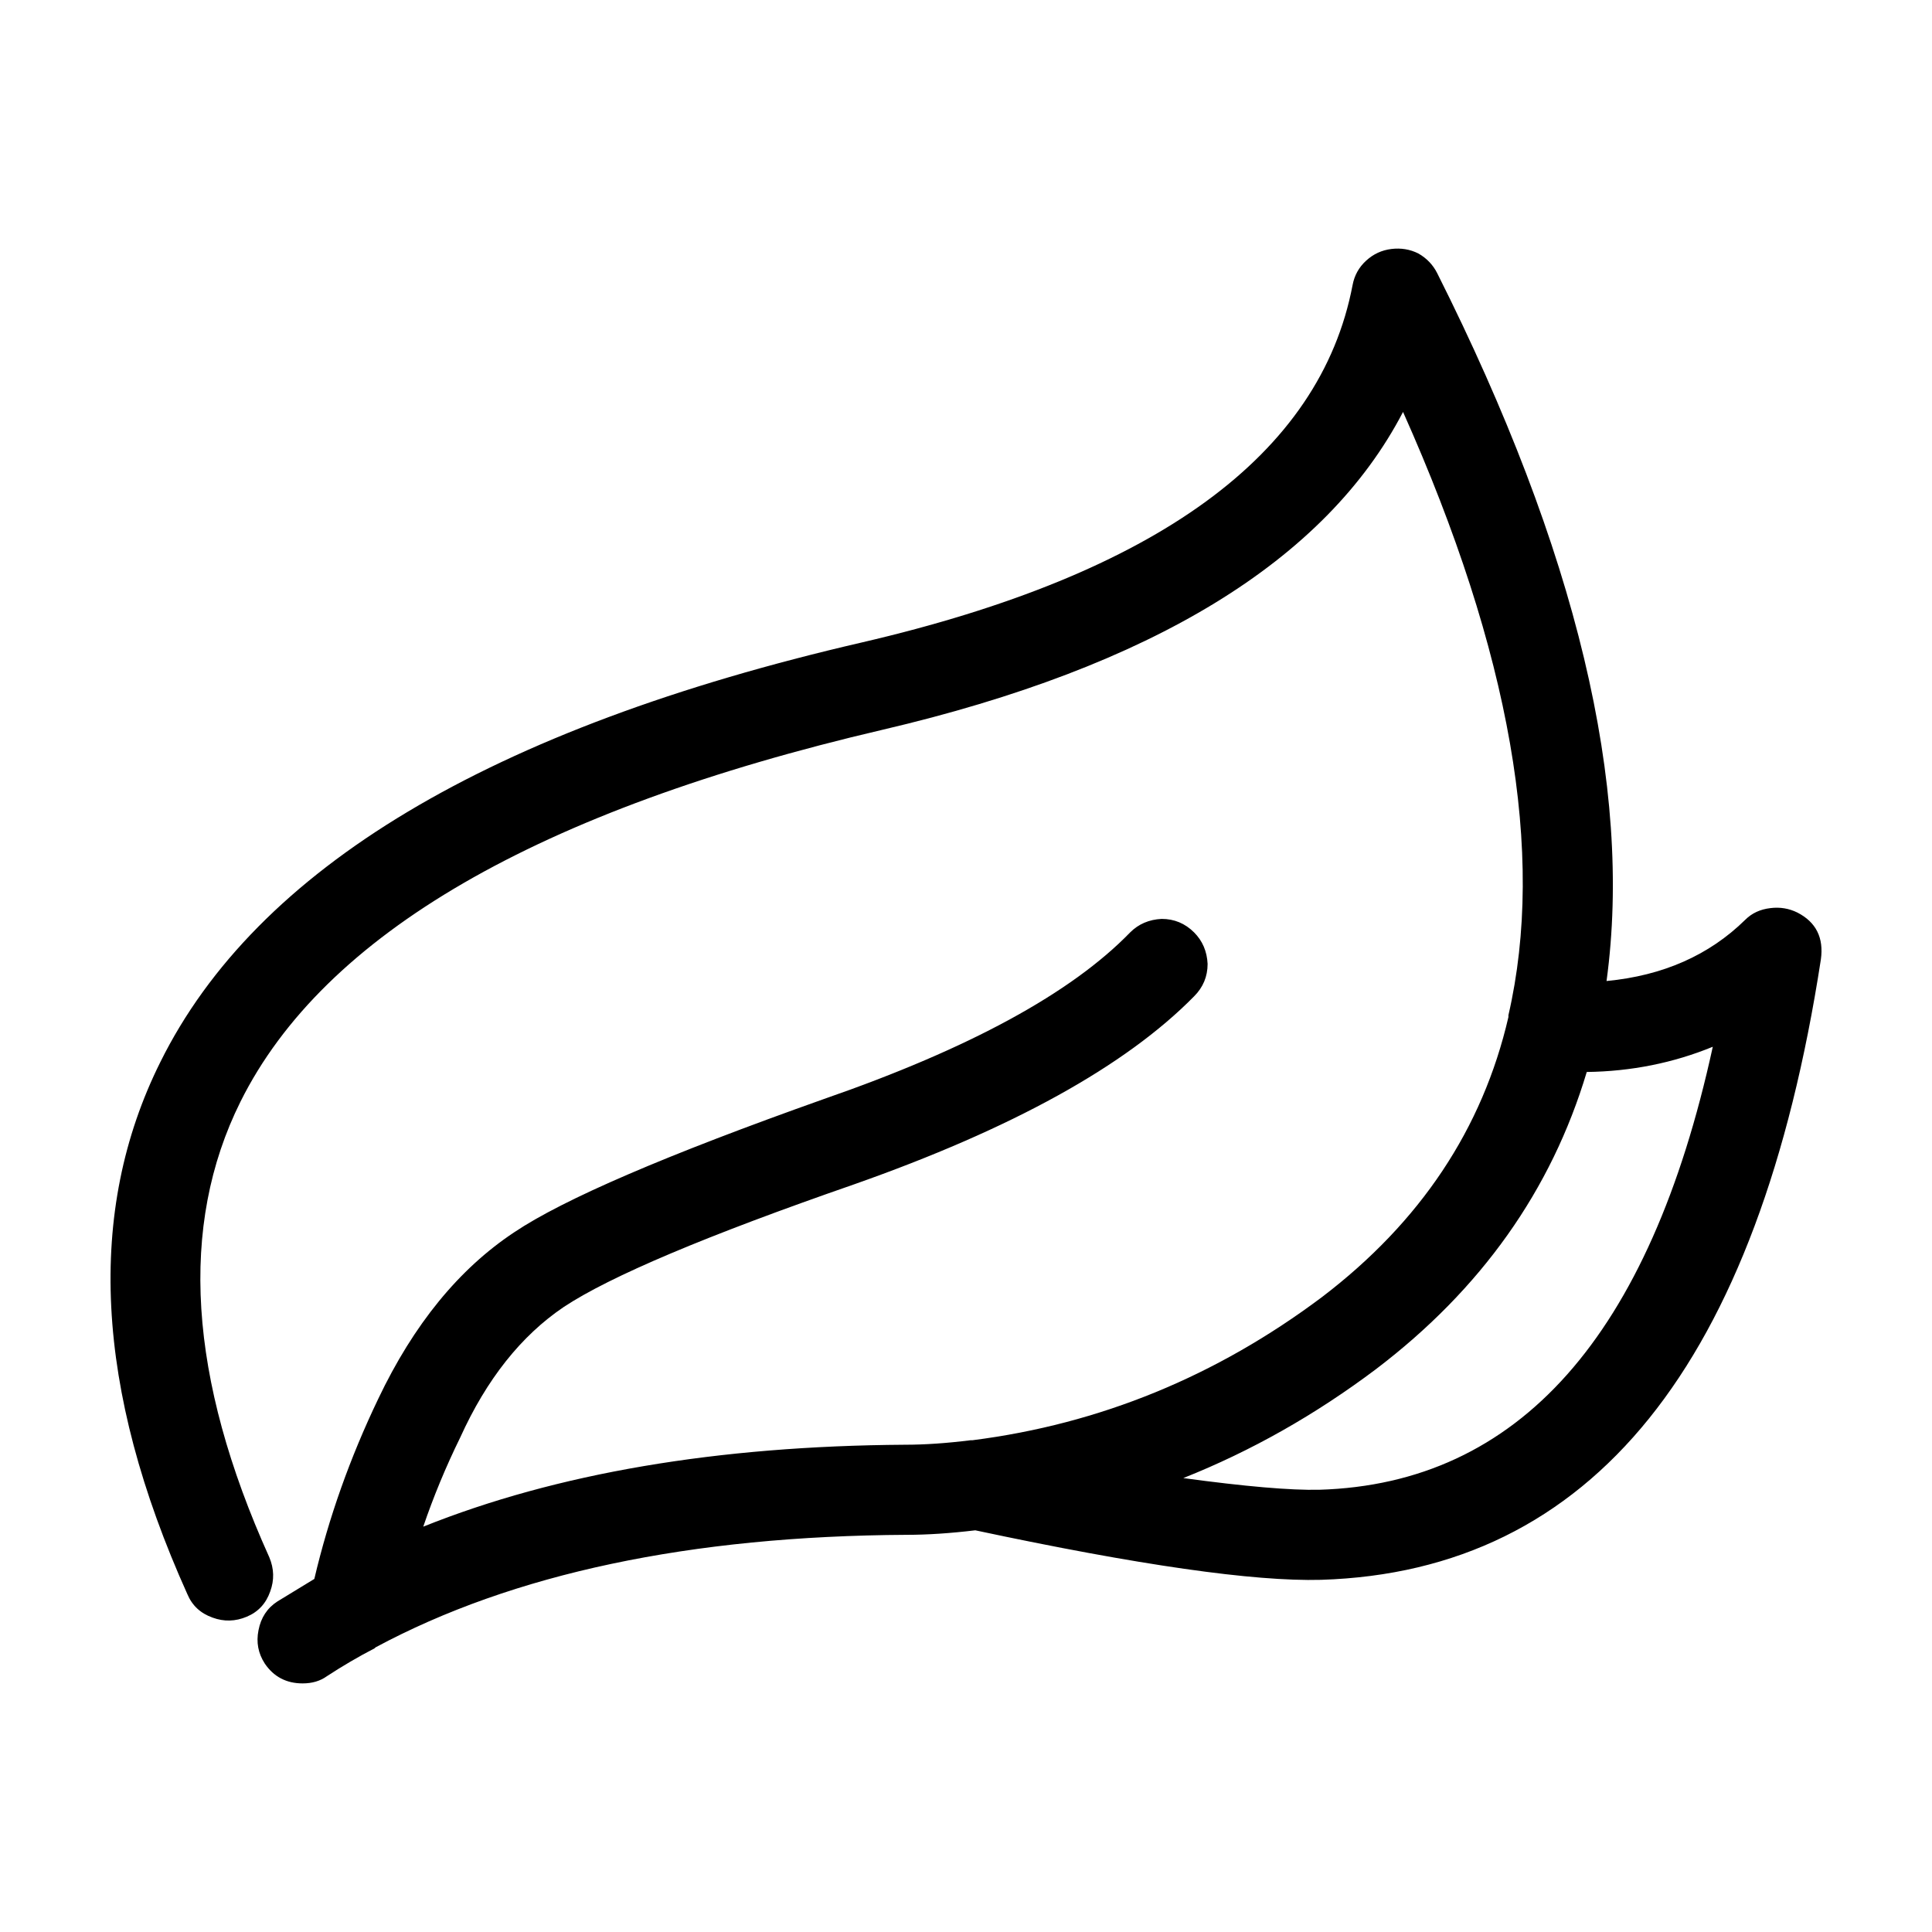 <?xml version="1.0" encoding="UTF-8"?>
<!-- Uploaded to: SVG Repo, www.svgrepo.com, Generator: SVG Repo Mixer Tools -->
<svg fill="#000000" width="800px" height="800px" version="1.1" viewBox="144 144 512 512" xmlns="http://www.w3.org/2000/svg">
 <path d="m626.55 398.26c-16.547 107.38-60.695 162.18-132.45 164.41-17.82 0.484-48.367-3.894-91.637-13.121-6.68 0.797-12.727 1.195-18.137 1.195-57.434 0.316-104.37 10.258-140.8 29.824l-0.242 0.238c-4.297 2.227-8.508 4.699-12.652 7.402-1.75 1.27-3.894 1.91-6.438 1.91-4.297 0-7.644-1.754-10.02-5.25-1.754-2.707-2.312-5.648-1.672-8.832 0.637-3.336 2.309-5.883 5.012-7.637l9.785-5.965c3.812-16.227 9.465-32.137 16.938-47.727 9.387-19.723 21.398-34.441 36.039-44.145 13.047-8.758 40.41-20.523 82.09-35.32 38.508-13.355 65.551-28.074 81.137-44.148 2.227-2.223 5.012-3.414 8.352-3.578 3.34 0 6.203 1.195 8.59 3.578 2.227 2.231 3.422 5.019 3.582 8.352 0 3.344-1.195 6.207-3.582 8.594-18.141 18.449-48.203 35.074-90.207 49.863-38.977 13.531-64.594 24.344-76.84 32.461-11.297 7.633-20.449 19.16-27.441 34.598-3.824 7.793-7.082 15.664-9.789 23.617 35.328-14.156 77.883-21.391 127.68-21.711 5.25 0 11.055-0.398 17.422-1.195h0.473c33.73-4.297 64.598-16.938 92.602-37.941 26.094-19.879 42.559-44.617 49.402-74.207v-0.48c9.859-42.789 0.551-96.082-27.926-159.88-20.52 39.453-66.496 67.527-137.94 84.23-91.32 21.316-148.04 54.168-170.15 98.555-16.383 32.93-13.844 73.18 7.637 120.74 1.273 3.023 1.355 6.039 0.238 9.07-1.113 3.184-3.18 5.41-6.195 6.676-3.027 1.281-6.047 1.359-9.074 0.246-3.18-1.125-5.406-3.184-6.68-6.207-24.512-54.398-26.895-101.41-7.164-141.02 25.457-51.383 87.426-88.449 185.9-111.2 78.121-18.137 121.47-49.711 130.06-94.73 0.48-2.551 1.672-4.699 3.582-6.445 1.91-1.754 4.133-2.785 6.68-3.098 2.551-0.312 4.934 0.074 7.16 1.188 2.227 1.27 3.898 3.023 5.012 5.25 36.91 73.5 51.867 136.01 44.863 187.56 14.953-1.43 27.199-6.836 36.754-16.227 1.75-1.754 3.977-2.785 6.68-3.098 2.543-0.316 4.934 0.082 7.16 1.188 4.934 2.539 7.004 6.68 6.207 12.406zm-62.043 29.824c-9.387 31.344-28.008 57.586-55.844 78.746-16.066 12.086-33.094 21.723-51.078 28.875 16.391 2.227 28.406 3.266 36.031 3.098 52.824-1.582 87.586-40.723 104.29-117.4-10.492 4.301-21.633 6.527-33.398 6.684z" fill-rule="evenodd"/>
</svg>